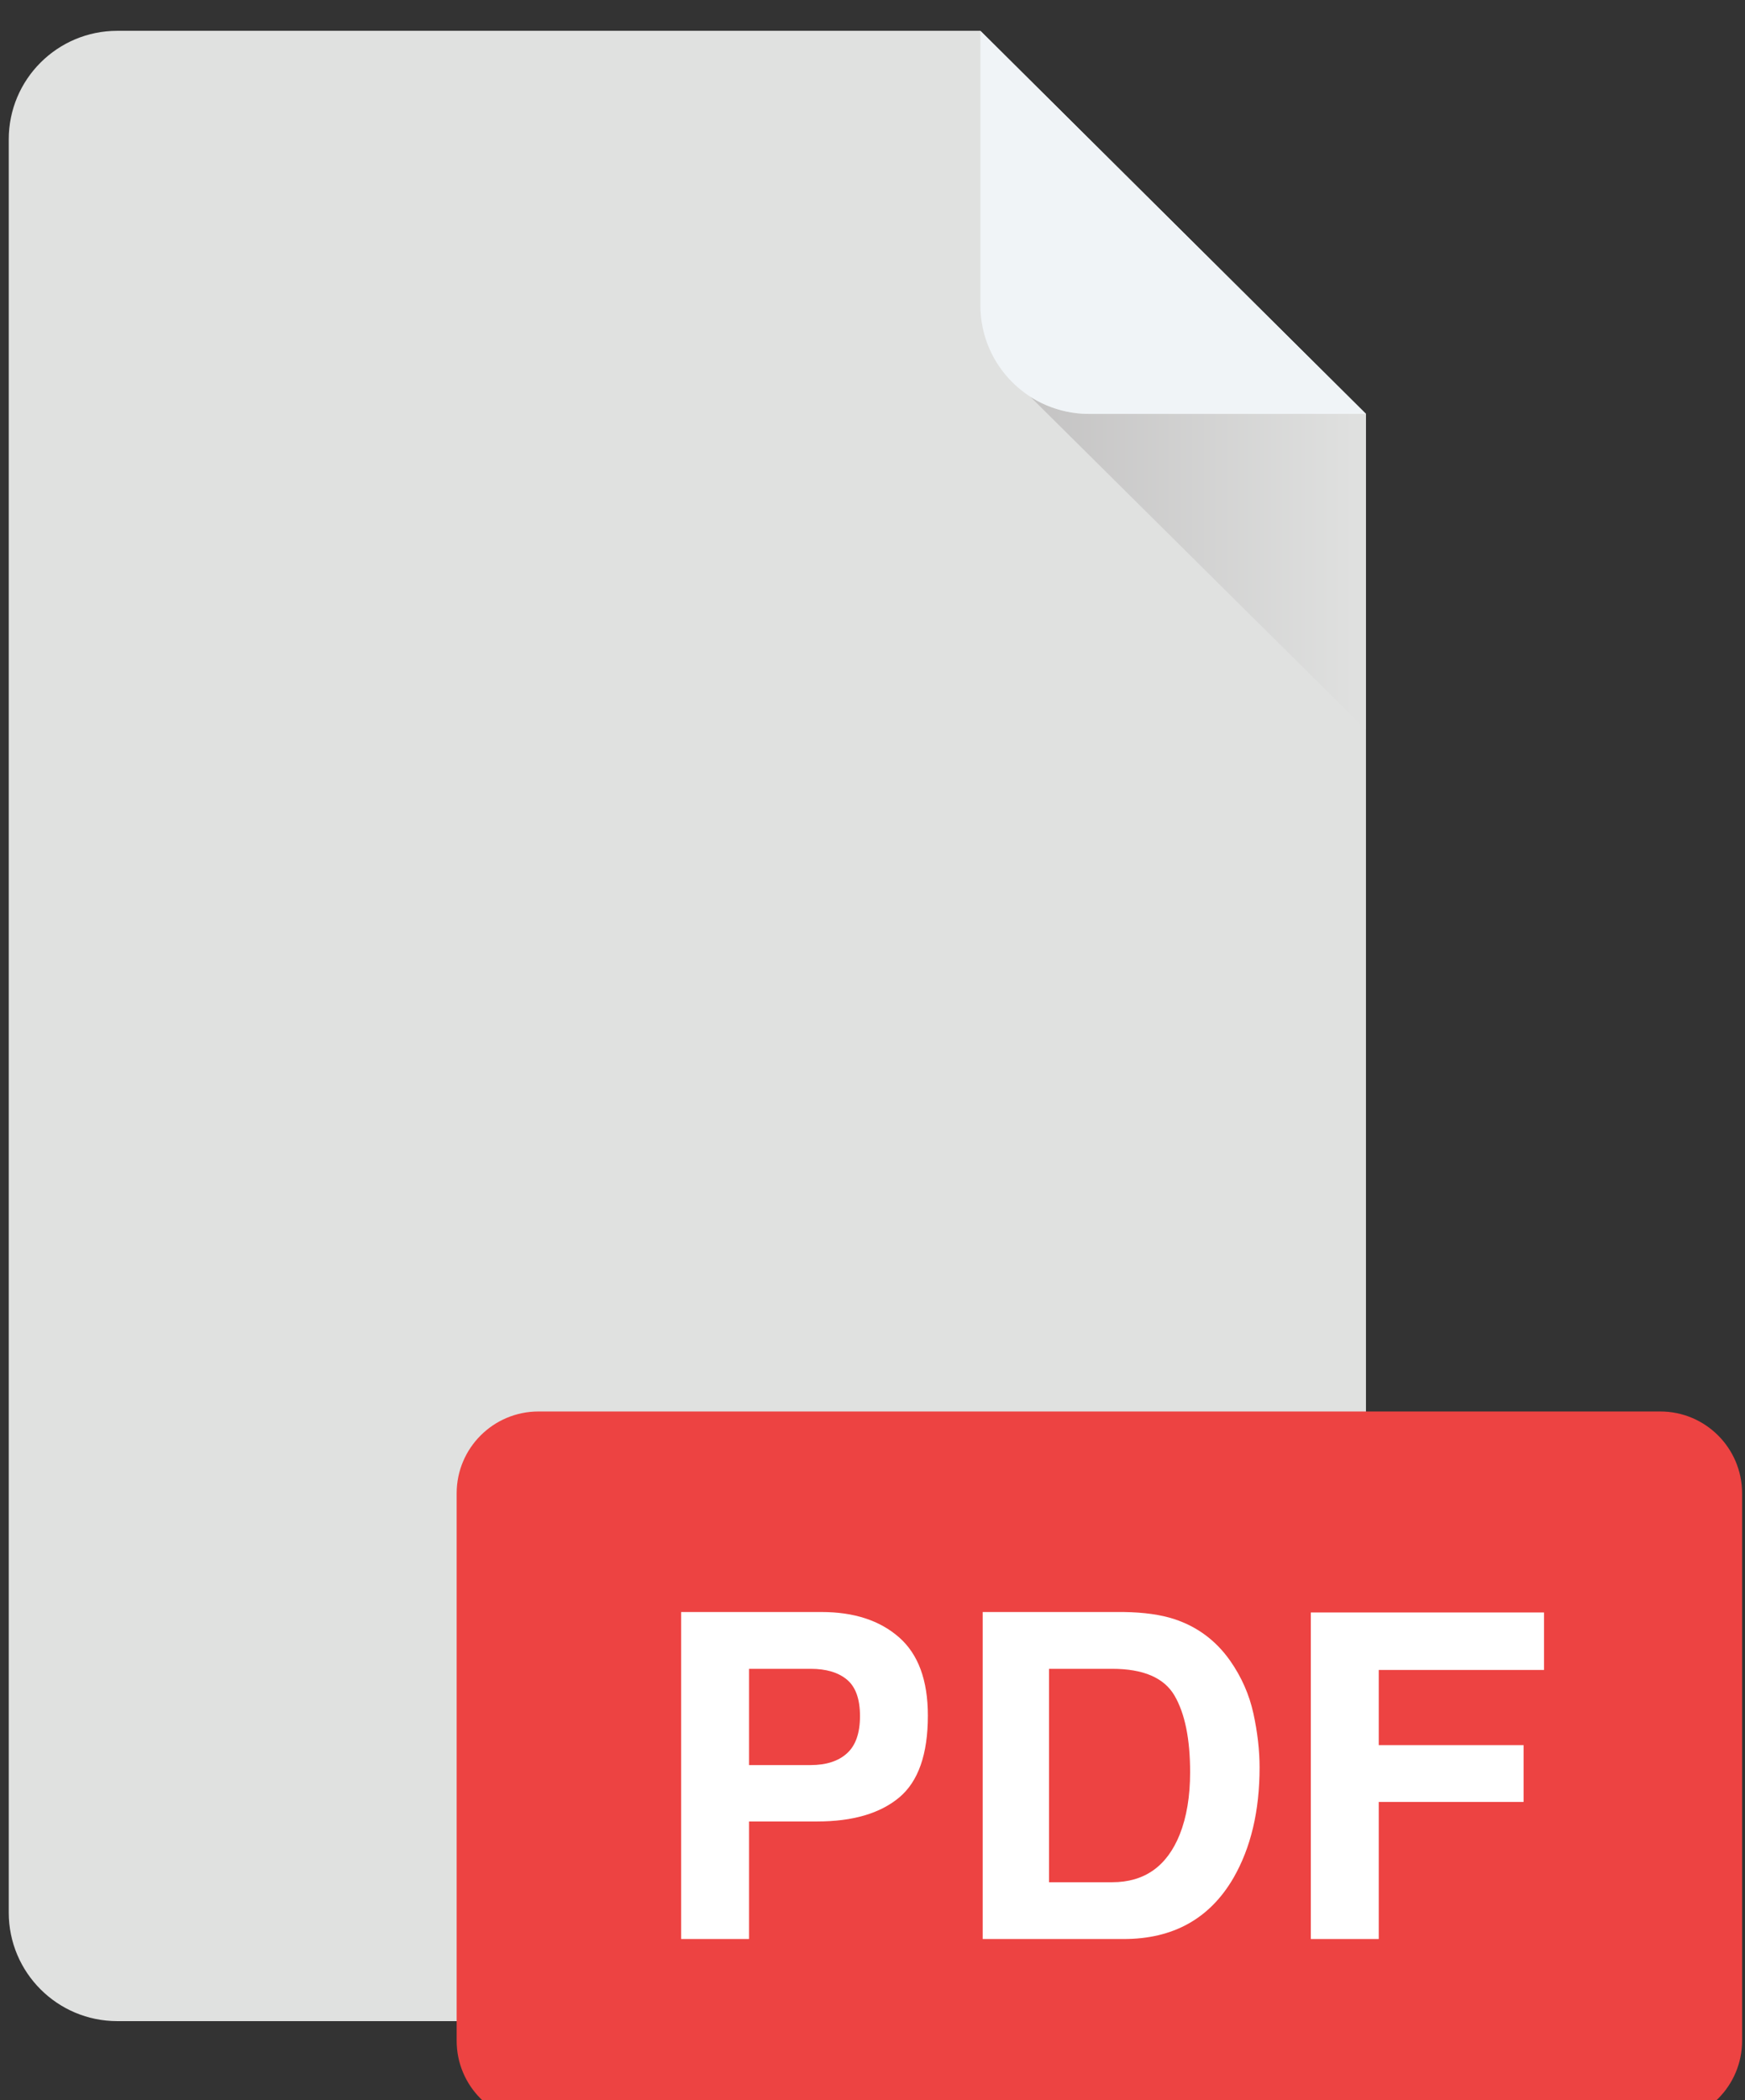 <?xml version="1.0" encoding="UTF-8" standalone="no"?>
<!DOCTYPE svg PUBLIC "-//W3C//DTD SVG 1.1//EN" "http://www.w3.org/Graphics/SVG/1.1/DTD/svg11.dtd">
<svg width="100%" height="100%" viewBox="0 0 54 65" version="1.1" xmlns="http://www.w3.org/2000/svg" xmlns:xlink="http://www.w3.org/1999/xlink" xml:space="preserve" xmlns:serif="http://www.serif.com/" style="fill-rule:evenodd;clip-rule:evenodd;stroke-linejoin:round;stroke-miterlimit:2;">
    <rect x="0" y="0" width="54" height="65" fill="#333333" stroke="none"/>
    <g transform="matrix(1,0,0,1,-746.005,-393.498)">
        <g transform="matrix(1,0,0,1,1647.81,3824.45)">
            <g transform="matrix(0.07,0,0,0.07,-826.509,-3167.74)">
                <g transform="matrix(2,0,0,2,-4035.25,-6515.85)">
                    <path d="M1757.73,1824.65L1505.73,1824.65C1492.47,1824.65 1481.73,1813.9 1481.73,1800.65L1481.73,1408.65C1481.73,1395.39 1492.47,1384.65 1505.73,1384.65L1696.5,1384.65L1781.73,1469.34L1781.73,1800.65C1781.73,1813.9 1770.98,1824.65 1757.73,1824.65Z" style="fill:rgb(224,225,224);fill-rule:nonzero;"/>
                </g>
                <g transform="matrix(2,0,0,2,-4035.25,-6515.85)">
                    <path d="M1707.52,1465.53L1781.73,1539.18L1781.73,1469.34L1720.5,1469.34C1712.85,1469.34 1707.52,1465.53 1707.52,1465.53Z" style="fill:url(#_Linear1);"/>
                </g>
                <g transform="matrix(2,0,0,2,-4035.25,-6515.85)">
                    <path d="M1720.5,1469.34L1781.73,1469.34L1696.5,1384.65L1696.5,1445.34C1696.5,1458.6 1707.24,1469.34 1720.5,1469.34Z" style="fill:rgb(240,244,247);fill-rule:nonzero;"/>
                </g>
                <g transform="matrix(2.511,0,0,2.511,-4988.63,-7460.14)">
                    <path d="M1850.64,1847.25L1653.14,1847.25C1645.18,1847.25 1638.73,1840.8 1638.73,1832.84L1638.73,1736.45C1638.73,1728.49 1645.18,1722.04 1653.14,1722.04L1850.64,1722.04C1858.59,1722.04 1865.04,1728.49 1865.04,1736.45L1865.04,1832.84C1865.04,1840.8 1858.59,1847.25 1850.64,1847.25Z" style="fill:rgb(237,67,66);fill-rule:nonzero;"/>
                </g>
                <g transform="matrix(2.511,0,0,2.511,-4988.63,-7460.14)">
                    <path d="M1707.45,1769.26C1705.93,1767.99 1703.8,1767.35 1701.05,1767.35L1690.21,1767.35L1690.21,1784.3L1701.05,1784.3C1703.8,1784.3 1705.93,1783.61 1707.45,1782.23C1708.98,1780.85 1709.74,1778.67 1709.74,1775.67C1709.74,1772.68 1708.98,1770.54 1707.45,1769.26ZM1716.64,1790.01C1713.27,1792.82 1708.45,1794.23 1702.2,1794.23L1690.21,1794.23L1690.21,1814.93L1678.25,1814.93L1678.25,1757.35L1702.98,1757.35C1708.68,1757.35 1713.22,1758.83 1716.61,1761.8C1720,1764.77 1721.69,1769.37 1721.69,1775.59C1721.69,1782.39 1720.01,1787.19 1716.64,1790.01Z" style="fill:white;fill-rule:nonzero;"/>
                </g>
                <g transform="matrix(2.511,0,0,2.511,-4988.63,-7460.14)">
                    <path d="M1743.02,1767.35L1743.02,1804.93L1754.13,1804.93C1759.82,1804.93 1763.78,1802.13 1766.03,1796.53C1767.25,1793.46 1767.86,1789.8 1767.86,1785.55C1767.86,1779.69 1766.94,1775.2 1765.11,1772.06C1763.27,1768.92 1759.61,1767.35 1754.13,1767.35L1743.02,1767.35ZM1765.08,1758.6C1769.12,1759.93 1772.39,1762.36 1774.89,1765.9C1776.9,1768.77 1778.27,1771.87 1779,1775.2C1779.73,1778.54 1780.09,1781.71 1780.09,1784.73C1780.09,1792.39 1778.55,1798.87 1775.48,1804.19C1771.31,1811.35 1764.87,1814.93 1756.17,1814.93L1731.34,1814.93L1731.34,1757.35L1756.17,1757.35C1759.74,1757.4 1762.71,1757.82 1765.08,1758.6Z" style="fill:white;fill-rule:nonzero;"/>
                </g>
                <g transform="matrix(2.511,0,0,2.511,-4988.63,-7460.14)">
                    <path d="M1789.11,1757.43L1830.17,1757.43L1830.17,1767.55L1801.07,1767.55L1801.07,1780.79L1826.57,1780.79L1826.57,1790.79L1801.07,1790.79L1801.07,1814.93L1789.11,1814.93L1789.11,1757.43Z" style="fill:white;fill-rule:nonzero;"/>
                </g>
            </g>
        </g>
    </g>
    <defs>
        <linearGradient id="_Linear1" x1="0" y1="0" x2="1" y2="0" gradientUnits="userSpaceOnUse" gradientTransform="matrix(74.21,0,0,74.21,1707.52,1502.36)"><stop offset="0" style="stop-color:rgb(196,195,195);stop-opacity:1"/><stop offset="1" style="stop-color:rgb(224,225,224);stop-opacity:1"/></linearGradient>
    </defs>
</svg>
